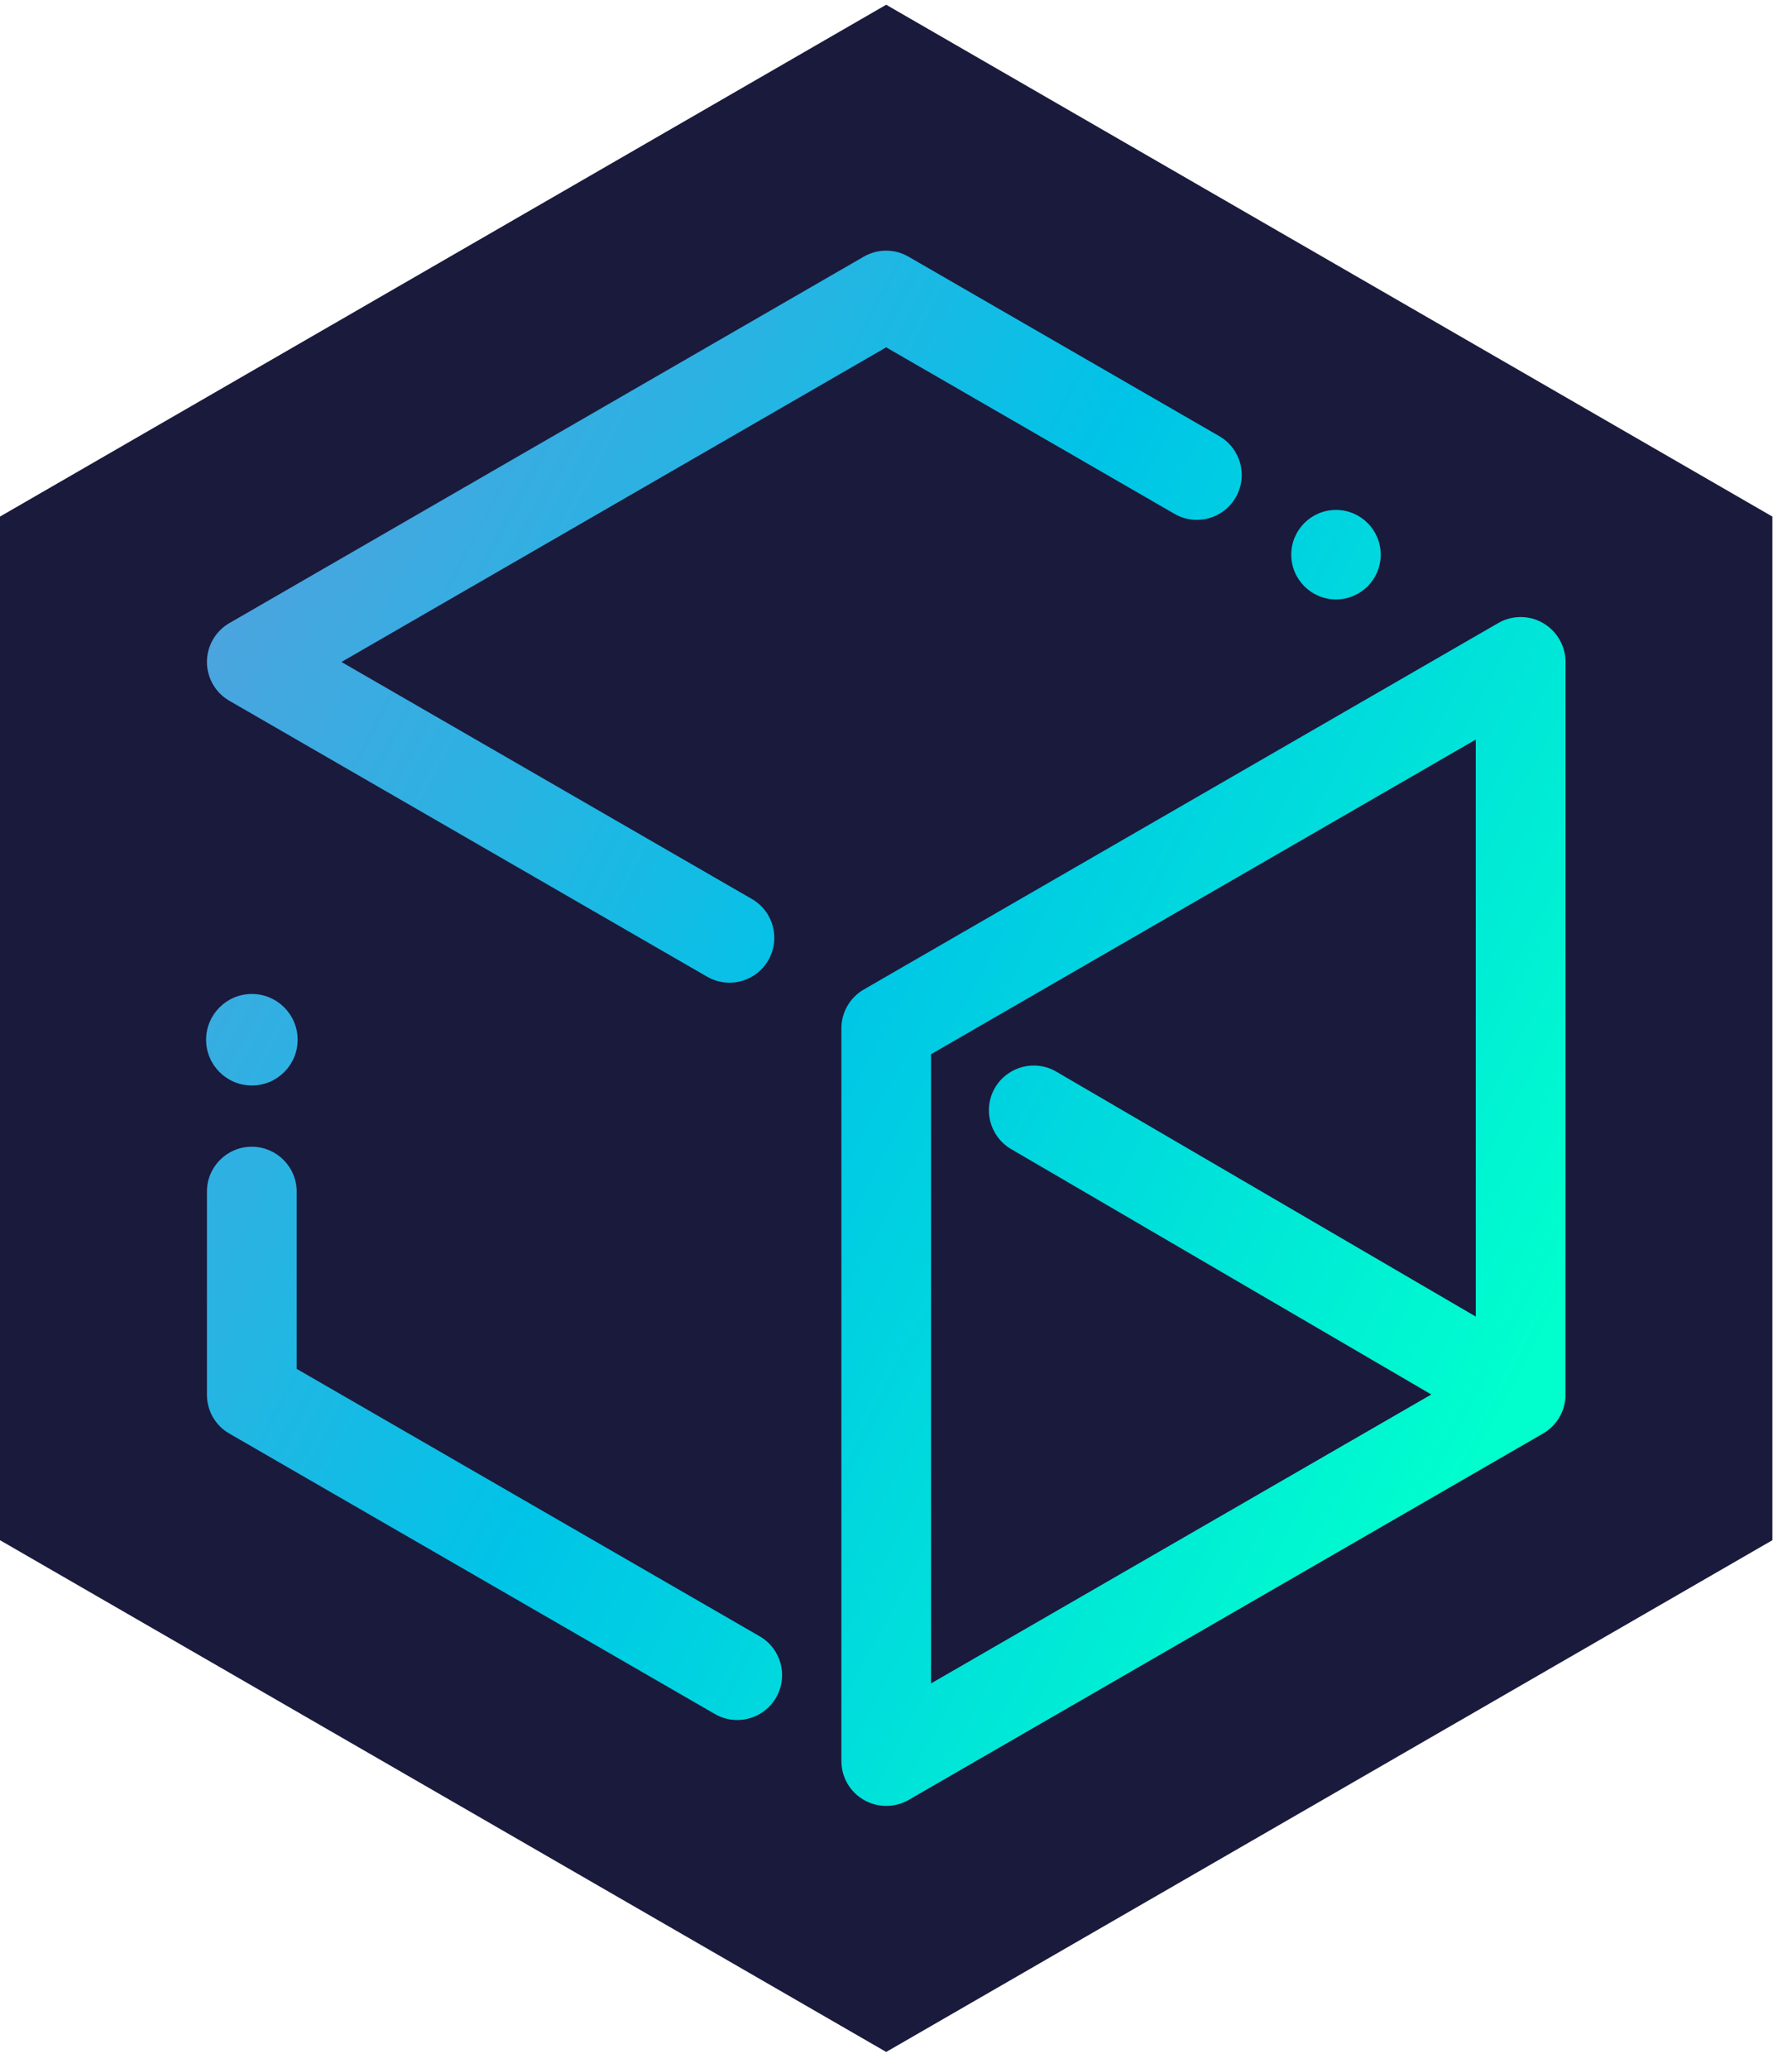 <svg xmlns="http://www.w3.org/2000/svg" width="65" height="75" viewBox="0 0 65 75" fill="none"><path d="M64.288 55.866V18.737L32.144 0.172L0 18.737V55.866L32.144 74.428L64.288 55.866Z" fill="#1A1A3C"></path><path d="M55.971 22.6C55.469 22.308 54.848 22.308 54.343 22.6L31.333 35.89C30.831 36.179 30.519 36.719 30.519 37.298V63.878C30.519 64.459 30.828 64.996 31.333 65.286C31.585 65.432 31.865 65.503 32.147 65.503C32.428 65.503 32.708 65.432 32.96 65.286L55.971 51.996C56.473 51.706 56.785 51.167 56.785 50.588V24.01C56.785 23.429 56.473 22.892 55.971 22.6ZM33.771 38.238L53.53 26.825V47.755L38.315 38.871C37.538 38.418 36.544 38.681 36.091 39.455C35.639 40.232 35.901 41.226 36.675 41.679L51.917 50.58L33.771 61.06V38.238Z" fill="url(#paint0_linear_2324_7195)"></path><path d="M8.32 25.419L25.647 35.426C25.904 35.574 26.184 35.644 26.458 35.644C27.02 35.644 27.566 35.352 27.868 34.83C28.318 34.05 28.051 33.056 27.272 32.608L12.386 24.011L32.144 12.599L42.601 18.638C43.38 19.088 44.374 18.821 44.822 18.041C45.272 17.265 45.005 16.268 44.226 15.82L32.955 9.311C32.453 9.019 31.832 9.019 31.328 9.311L8.32 22.601C7.818 22.89 7.506 23.43 7.506 24.009C7.506 24.593 7.818 25.129 8.32 25.419Z" fill="url(#paint1_linear_2324_7195)"></path><path d="M27.556 59.352L10.761 49.651V43.222C10.761 42.324 10.034 41.594 9.133 41.594C8.233 41.594 7.506 42.321 7.506 43.222V50.592C7.506 51.173 7.815 51.71 8.32 51.999L25.929 62.17C26.186 62.318 26.466 62.388 26.74 62.388C27.302 62.388 27.848 62.096 28.15 61.574C28.6 60.797 28.335 59.802 27.556 59.352Z" fill="url(#paint2_linear_2324_7195)"></path><path d="M9.136 39.373C10.053 39.373 10.796 38.628 10.796 37.713C10.796 36.797 10.051 36.053 9.136 36.053C8.221 36.053 7.476 36.797 7.476 37.713C7.476 38.628 8.218 39.373 9.136 39.373Z" fill="url(#paint3_linear_2324_7195)"></path><path d="M48.46 21.742C49.355 21.742 50.082 21.015 50.082 20.119C50.082 19.223 49.355 18.496 48.46 18.496C47.564 18.496 46.837 19.223 46.837 20.119C46.837 21.015 47.564 21.742 48.46 21.742Z" fill="url(#paint4_linear_2324_7195)"></path><defs><linearGradient id="paint0_linear_2324_7195" x1="0.663" y1="21.185" x2="55.226" y2="50.055" gradientUnits="userSpaceOnUse"><stop offset="0.112" stop-color="#4CA4DF"></stop><stop offset="0.339" stop-color="#24B5E3"></stop><stop offset="0.526" stop-color="#00C4E7"></stop><stop offset="0.757" stop-color="#00DFDB"></stop><stop offset="1" stop-color="#00FFCD"></stop></linearGradient><linearGradient id="paint1_linear_2324_7195" x1="6.441" y1="10.265" x2="61.005" y2="39.135" gradientUnits="userSpaceOnUse"><stop offset="0.112" stop-color="#4CA4DF"></stop><stop offset="0.339" stop-color="#24B5E3"></stop><stop offset="0.526" stop-color="#00C4E7"></stop><stop offset="0.757" stop-color="#00DFDB"></stop><stop offset="1" stop-color="#00FFCD"></stop></linearGradient><linearGradient id="paint2_linear_2324_7195" x1="-9.134" y1="37.658" x2="46.637" y2="67.167" gradientUnits="userSpaceOnUse"><stop offset="0.112" stop-color="#4CA4DF"></stop><stop offset="0.339" stop-color="#24B5E3"></stop><stop offset="0.526" stop-color="#00C4E7"></stop><stop offset="0.757" stop-color="#00DFDB"></stop><stop offset="1" stop-color="#00FFCD"></stop></linearGradient><linearGradient id="paint3_linear_2324_7195" x1="-4.83" y1="30.317" x2="49.733" y2="59.187" gradientUnits="userSpaceOnUse"><stop offset="0.112" stop-color="#4CA4DF"></stop><stop offset="0.339" stop-color="#24B5E3"></stop><stop offset="0.526" stop-color="#00C4E7"></stop><stop offset="0.757" stop-color="#00DFDB"></stop><stop offset="1" stop-color="#00FFCD"></stop></linearGradient><linearGradient id="paint4_linear_2324_7195" x1="11.563" y1="0.583" x2="66.127" y2="29.453" gradientUnits="userSpaceOnUse"><stop offset="0.112" stop-color="#4CA4DF"></stop><stop offset="0.339" stop-color="#24B5E3"></stop><stop offset="0.526" stop-color="#00C4E7"></stop><stop offset="0.757" stop-color="#00DFDB"></stop><stop offset="1" stop-color="#00FFCD"></stop></linearGradient></defs></svg>